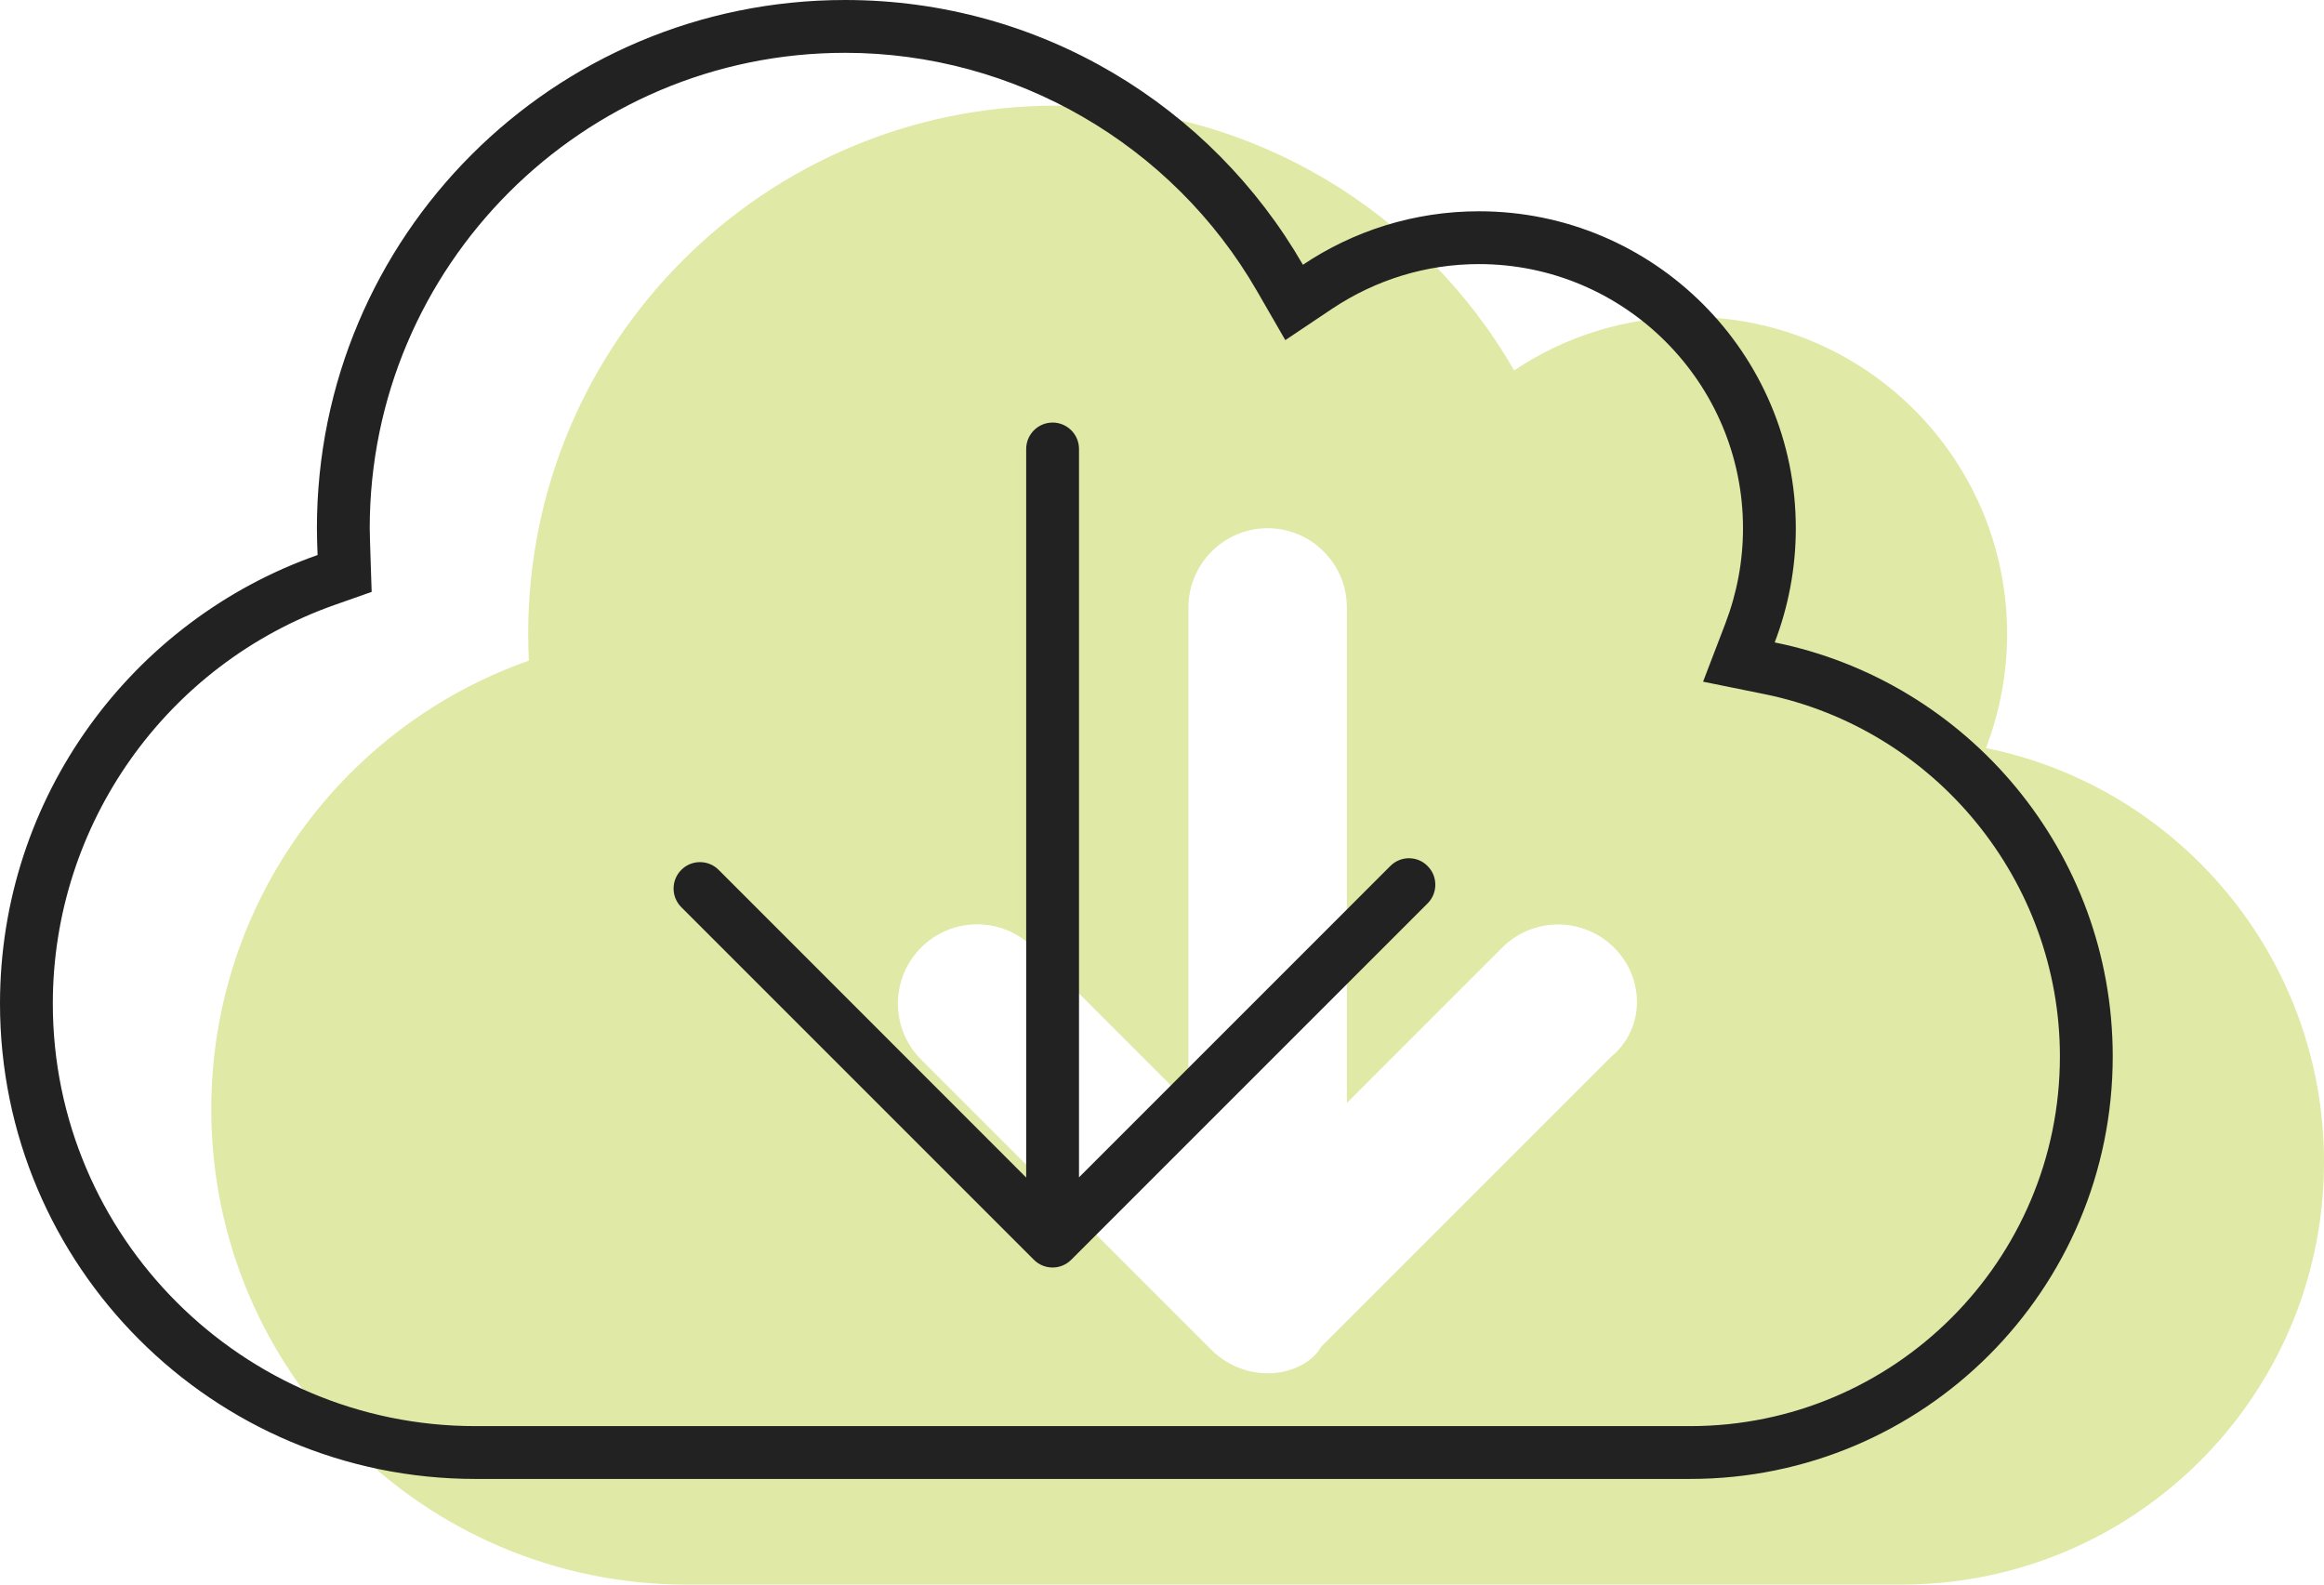 <?xml version="1.0" encoding="UTF-8"?>
<svg width="66px" height="45px" viewBox="0 0 66 45" version="1.1" xmlns="http://www.w3.org/2000/svg" xmlns:xlink="http://www.w3.org/1999/xlink">
    <title>cloud-arrow-down</title>
    <g id="Approved" stroke="none" stroke-width="1" fill="none" fill-rule="evenodd">
        <g id="Reseller-Assets" transform="translate(-1258, -536)" fill-rule="nonzero">
            <g id="cloud-arrow-down" transform="translate(1258, 536)">
                <g id="cloud-arrow-down-copy-2" transform="translate(6, 3)" fill="#E0E9A6">
                    <path d="M50.4,18.244 C50.784,17.241 51,16.144 51,15 C51,10.031 46.969,6 42,6 C40.154,6 38.429,6.562 37.002,7.519 C34.406,3.019 29.559,0 24,0 C15.712,0 9,6.713 9,15 C9,15.253 9.01,15.51 9.019,15.762 C3.769,17.606 0,22.613 0,28.5 C0,35.953 6.047,42 13.5,42 L48,42 C54.627,42 60,36.628 60,30 C60,24.197 55.875,19.35 50.4,18.244 L50.4,18.244 Z M39.759,27.009 L31.509,35.259 C31.35,35.578 30.797,36 30,36 C29.203,36 28.65,35.581 28.409,35.341 L20.159,27.091 C19.28,26.212 19.28,24.788 20.159,23.909 C21.038,23.03 22.462,23.03 23.341,23.909 L27.75,28.322 L27.75,14.25 C27.75,13.012 28.762,12 30,12 C31.238,12 32.25,13.008 32.25,14.25 L32.25,28.322 L36.659,23.913 C37.538,23.034 38.962,23.034 39.841,23.913 C40.72,24.792 40.716,26.213 39.759,27.009 Z" id="Shape"></path>
                </g>
                <g fill="#222222" id="Shape">
                    <path d="M39.487,24.591 L30.643,33.435 L30.643,12.75 C30.643,12.337 30.308,12 29.893,12 C29.479,12 29.143,12.337 29.143,12.75 L29.143,33.441 L20.409,24.703 C20.116,24.41 19.642,24.41 19.349,24.703 C19.056,24.996 19.056,25.471 19.349,25.763 L29.362,35.776 C29.655,36.069 30.129,36.069 30.422,35.776 L40.547,25.651 C40.687,25.509 40.762,25.322 40.762,25.125 C40.762,24.928 40.689,24.741 40.543,24.595 C40.256,24.3 39.778,24.3 39.487,24.591 Z M50.4,18.244 C50.784,17.241 51,16.144 51,15 C51,10.031 46.969,6 42,6 C40.154,6 38.429,6.562 37.002,7.519 C34.406,3.019 29.559,0 24,0 C15.712,0 9,6.713 9,15 C9,15.253 9.01,15.51 9.019,15.762 C3.769,17.606 0,22.613 0,28.5 C0,35.953 6.047,42 13.5,42 L48,42 C54.627,42 60,36.628 60,30 C60,24.197 55.875,19.35 50.4,18.244 L50.4,18.244 Z M48,40.5 L13.5,40.5 C6.883,40.5 1.5,35.117 1.5,28.5 C1.5,23.412 4.721,18.862 9.516,17.175 L10.555,16.809 C10.556,16.809 10.5,15.234 10.5,15 C10.5,7.556 16.556,1.5 24,1.5 C28.81,1.5 33.294,4.093 35.7,8.269 L36.502,9.659 L37.835,8.766 C39.075,7.941 40.509,7.5 42,7.5 C46.135,7.5 49.5,10.865 49.5,15 C49.5,15.927 49.331,16.838 48.999,17.707 L48.366,19.359 L50.103,19.711 C54.966,20.7 58.5,25.022 58.5,30 C58.5,35.794 53.794,40.5 48,40.5 Z"></path>
                </g>
            </g>
        </g>
    </g>
</svg>